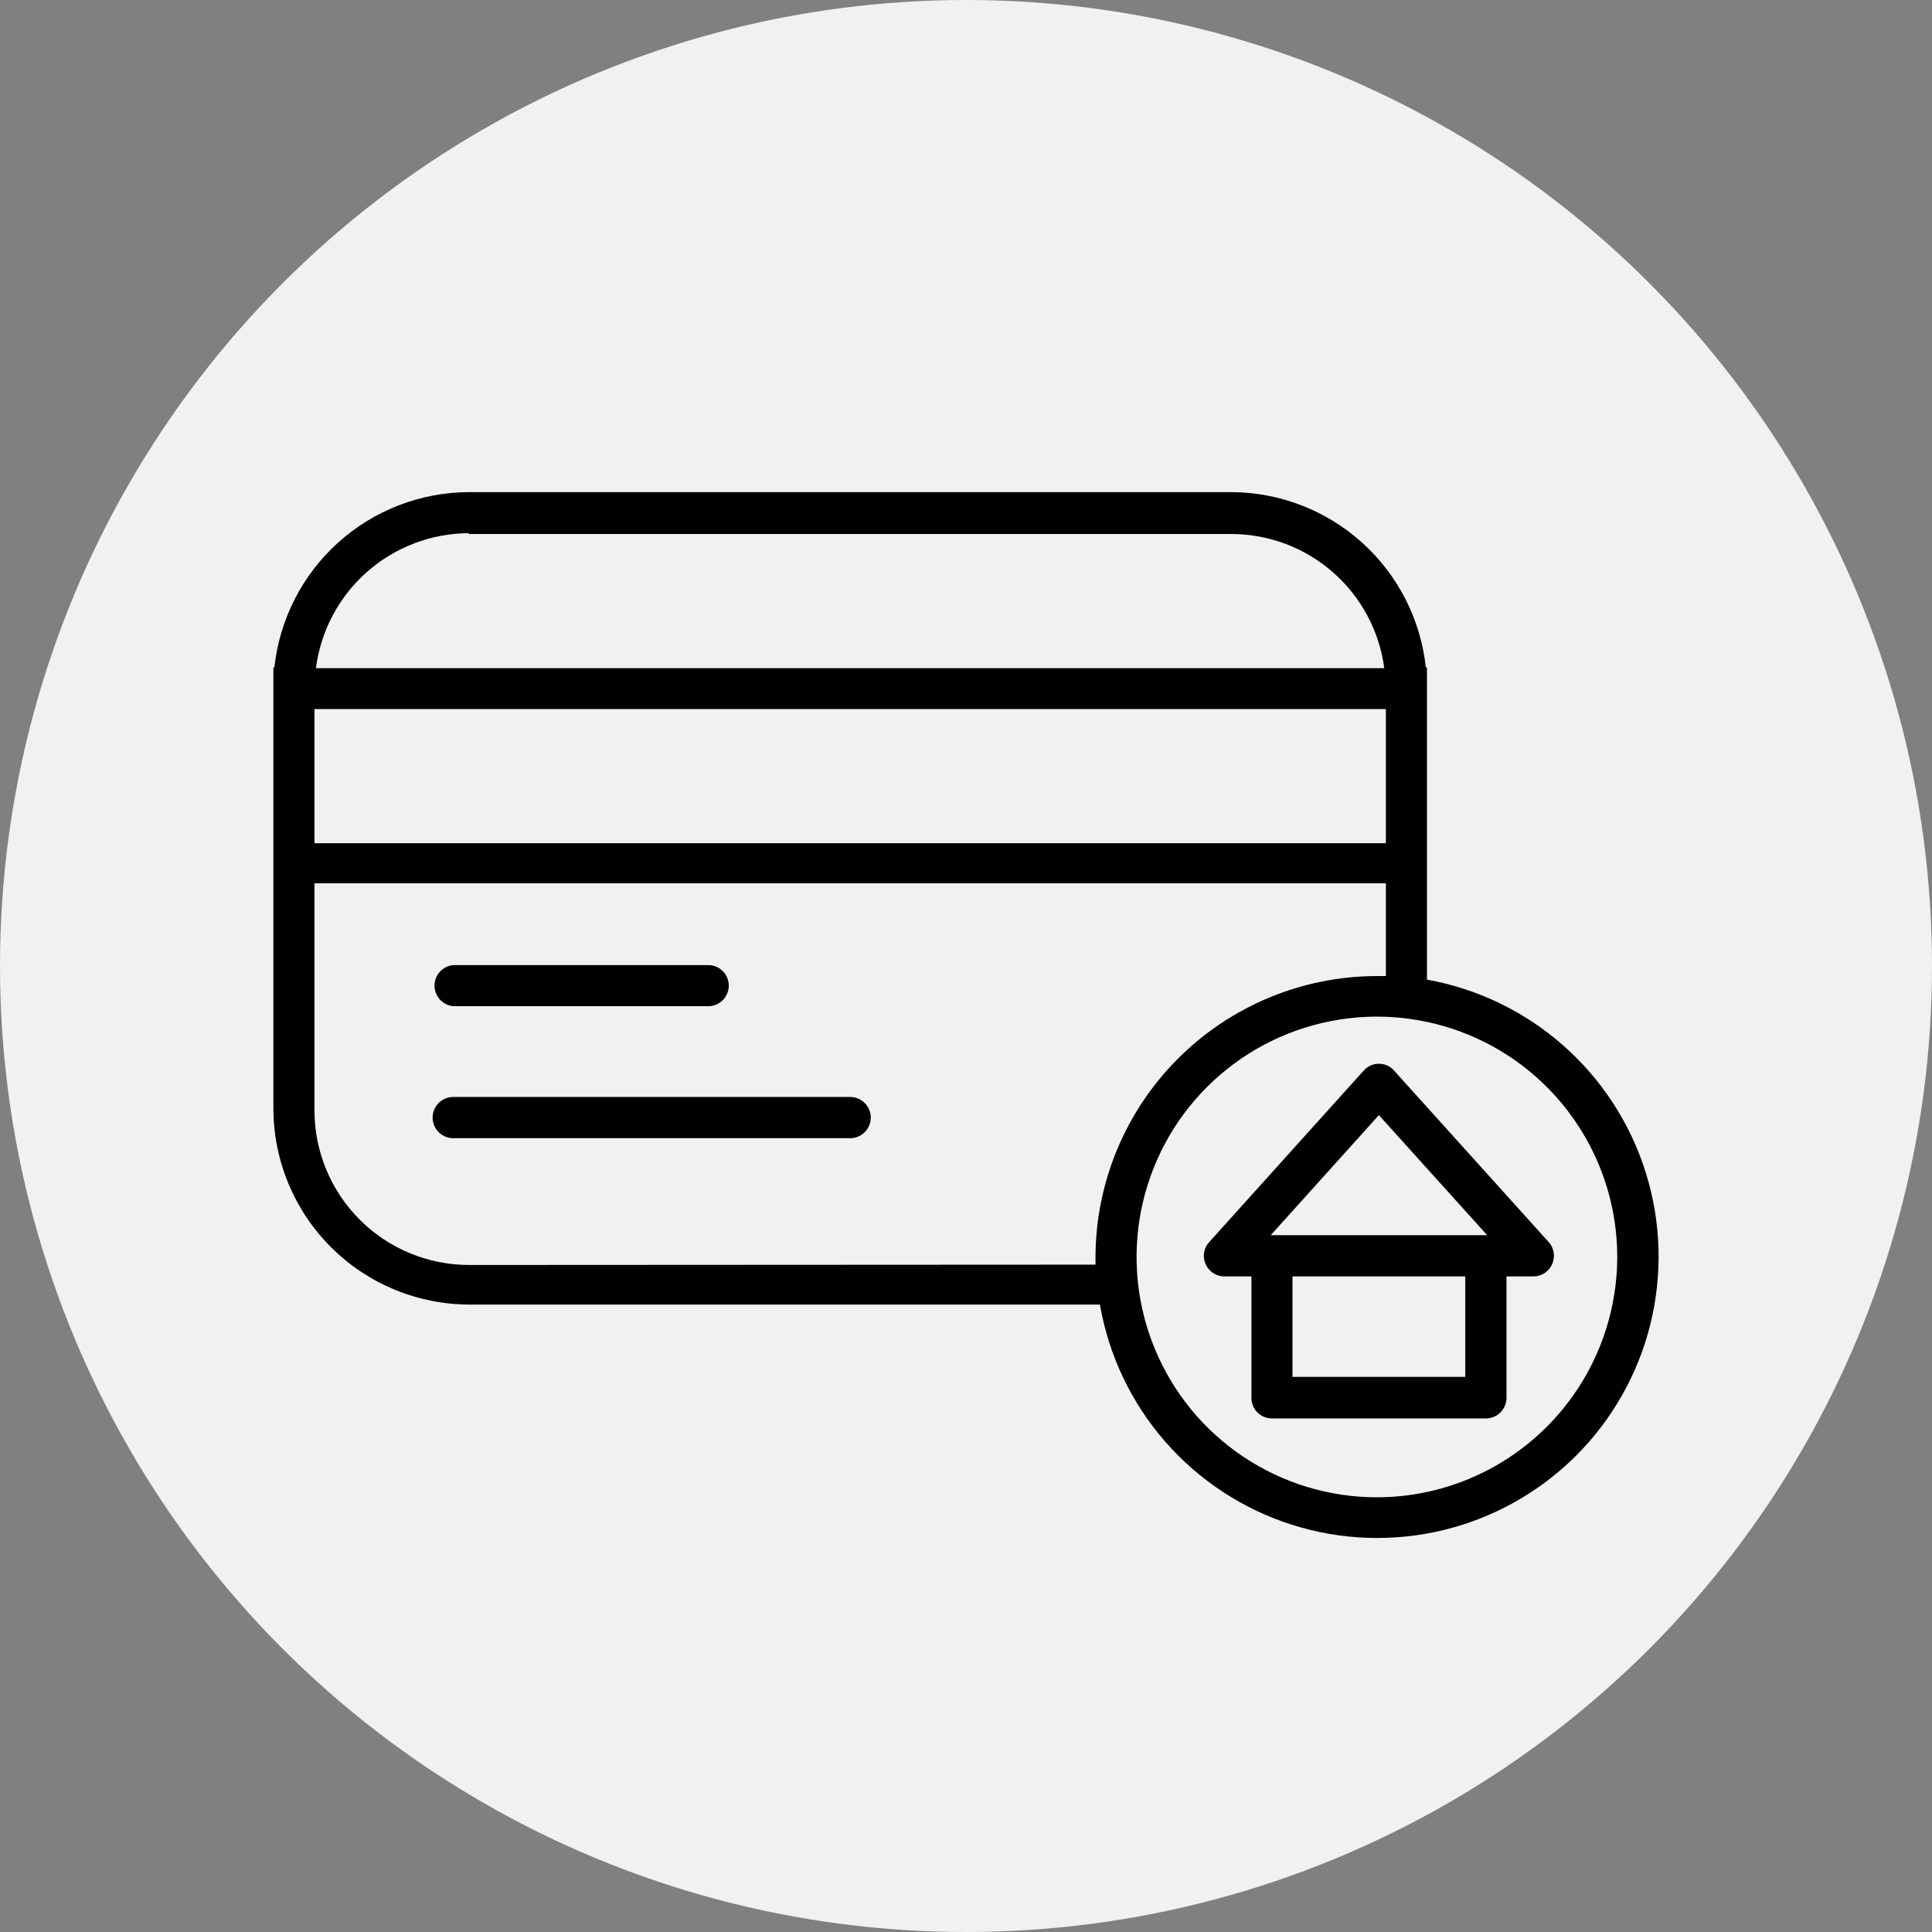<svg xmlns="http://www.w3.org/2000/svg" width="106" height="106" viewBox="0 0 106 106" fill="none"><rect x="0" y="0" width="106" height="106" fill="#808080" stroke="none"/><circle cx="53" cy="53" r="53" fill="#F1F1F1"></circle><path d="M78.291 53.785V37.736C78.291 37.691 78.291 37.664 78.291 37.628V36.614H78.228C77.944 33.98 76.699 31.544 74.732 29.771C72.765 27.998 70.213 27.011 67.565 27H25.727C23.077 27.009 20.523 27.994 18.554 29.768C16.585 31.542 15.339 33.979 15.054 36.614H15V60.849C15.012 63.698 16.152 66.427 18.171 68.437C20.189 70.447 22.922 71.576 25.771 71.576H60.348C60.829 74.359 62.065 76.956 63.92 79.085C65.775 81.214 68.179 82.794 70.869 83.652C73.559 84.51 76.434 84.614 79.179 83.952C81.924 83.291 84.436 81.888 86.44 79.899C88.443 77.909 89.863 75.407 90.544 72.667C91.225 69.926 91.142 67.051 90.302 64.355C89.463 61.658 87.9 59.244 85.784 57.374C83.668 55.504 81.079 54.25 78.3 53.749L78.291 53.785ZM17.253 38.903H76.038V46.263H17.253V38.903ZM25.727 29.298H67.565C69.617 29.302 71.597 30.05 73.139 31.404C74.681 32.757 75.679 34.624 75.949 36.658H17.334C17.597 34.616 18.593 32.739 20.137 31.377C21.681 30.015 23.668 29.26 25.727 29.253V29.298ZM25.727 69.404C23.48 69.401 21.326 68.508 19.738 66.919C18.149 65.331 17.255 63.177 17.253 60.93V48.462H76.038V53.552C75.868 53.552 75.715 53.552 75.545 53.552C71.451 53.556 67.527 55.185 64.633 58.079C61.738 60.973 60.11 64.897 60.105 68.991C60.105 69.125 60.105 69.251 60.105 69.386L25.727 69.404ZM75.536 82.15C72.928 82.148 70.38 81.373 68.212 79.923C66.045 78.473 64.356 76.413 63.36 74.004C62.363 71.594 62.103 68.943 62.613 66.386C63.123 63.829 64.379 61.48 66.224 59.637C68.068 57.794 70.418 56.539 72.975 56.031C75.533 55.522 78.184 55.784 80.593 56.782C83.002 57.781 85.061 59.471 86.509 61.639C87.958 63.807 88.731 66.356 88.731 68.964C88.726 72.461 87.334 75.814 84.86 78.286C82.386 80.758 79.033 82.148 75.536 82.15Z" fill="black"></path><path d="M84.97 68.147L76.487 58.74C76.384 58.62 76.256 58.524 76.112 58.459C75.968 58.394 75.811 58.361 75.653 58.363C75.495 58.363 75.339 58.397 75.195 58.462C75.051 58.527 74.923 58.622 74.818 58.74L66.344 68.147C66.196 68.307 66.098 68.507 66.063 68.723C66.028 68.938 66.057 69.159 66.147 69.359C66.235 69.558 66.38 69.729 66.563 69.848C66.746 69.968 66.96 70.031 67.179 70.032H68.66V76.701C68.66 76.999 68.778 77.284 68.989 77.494C69.199 77.705 69.485 77.823 69.782 77.823H81.523C81.822 77.823 82.108 77.705 82.32 77.495C82.531 77.285 82.652 76.999 82.654 76.701V70.032H84.126C84.345 70.032 84.558 69.969 84.742 69.85C84.925 69.731 85.07 69.562 85.159 69.363C85.249 69.163 85.278 68.942 85.245 68.727C85.211 68.511 85.115 68.309 84.97 68.147ZM75.653 61.181L81.595 67.77H81.523H69.782H69.719L75.653 61.181ZM80.392 75.543H70.913V70.032H80.392V75.543Z" fill="black"></path><path d="M24.87 55.204H38.954C39.235 55.179 39.497 55.049 39.688 54.84C39.879 54.632 39.984 54.36 39.984 54.077C39.984 53.795 39.879 53.522 39.688 53.314C39.497 53.105 39.235 52.976 38.954 52.951H24.87C24.589 52.976 24.327 53.105 24.136 53.314C23.946 53.522 23.84 53.795 23.84 54.077C23.84 54.36 23.946 54.632 24.136 54.84C24.327 55.049 24.589 55.179 24.87 55.204Z" fill="black"></path><path d="M46.644 60.186H24.867C24.567 60.186 24.28 60.305 24.068 60.517C23.855 60.729 23.736 61.017 23.736 61.317C23.736 61.617 23.855 61.904 24.068 62.117C24.28 62.329 24.567 62.448 24.867 62.448H46.644C46.944 62.448 47.231 62.329 47.443 62.117C47.656 61.904 47.775 61.617 47.775 61.317C47.775 61.017 47.656 60.729 47.443 60.517C47.231 60.305 46.944 60.186 46.644 60.186Z" fill="black"></path></svg>